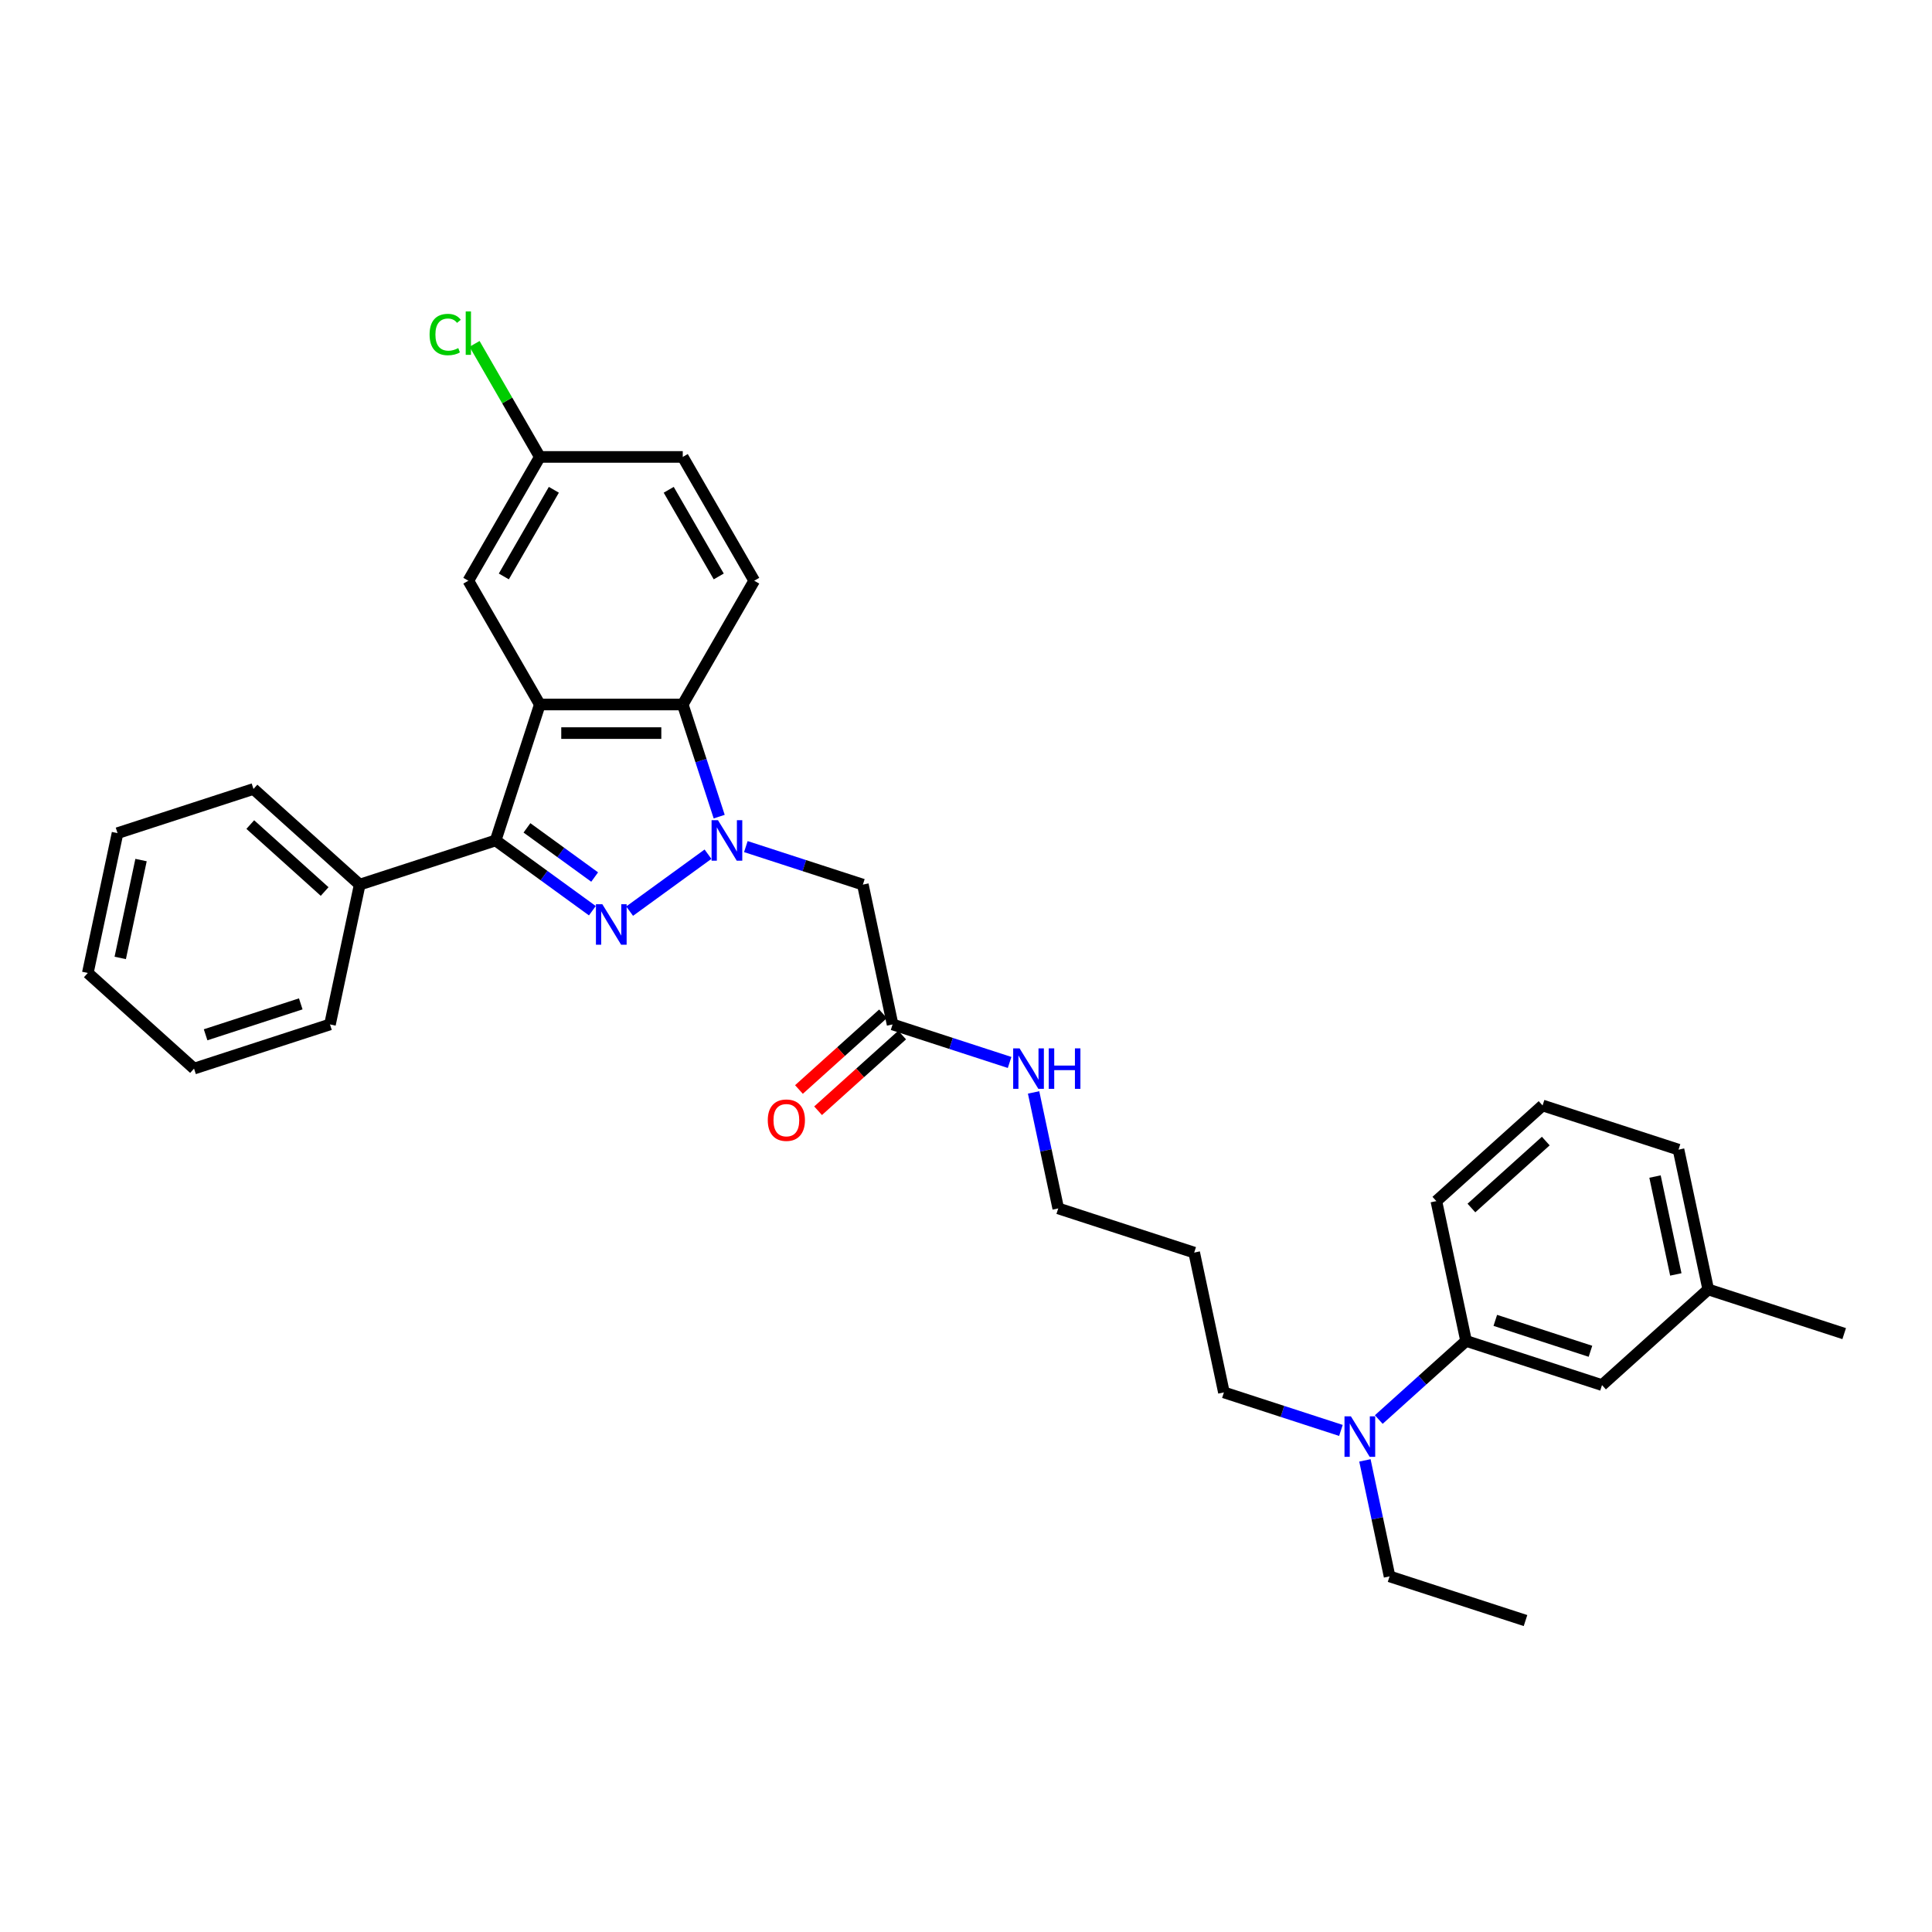 <?xml version='1.0' encoding='iso-8859-1'?>
<svg version='1.1' baseProfile='full'
              xmlns='http://www.w3.org/2000/svg'
                      xmlns:rdkit='http://www.rdkit.org/xml'
                      xmlns:xlink='http://www.w3.org/1999/xlink'
                  xml:space='preserve'
width='1000px' height='1000px' viewBox='0 0 1000 1000'>
<!-- END OF HEADER -->
<rect style='opacity:1.0;fill:#FFFFFF;stroke:none' width='1000' height='1000' x='0' y='0'> </rect>
<path class='bond-0' d='M 366.459,442.131 L 325.893,471.604' style='fill:none;fill-rule:evenodd;stroke:#0000FF;stroke-width:6px;stroke-linecap:butt;stroke-linejoin:miter;stroke-opacity:1' />
<path class='bond-3' d='M 372.25,422.688 L 362.821,393.669' style='fill:none;fill-rule:evenodd;stroke:#0000FF;stroke-width:6px;stroke-linecap:butt;stroke-linejoin:miter;stroke-opacity:1' />
<path class='bond-3' d='M 362.821,393.669 L 353.392,364.65' style='fill:none;fill-rule:evenodd;stroke:#000000;stroke-width:6px;stroke-linecap:butt;stroke-linejoin:miter;stroke-opacity:1' />
<path class='bond-4' d='M 386.05,438.197 L 416.334,448.037' style='fill:none;fill-rule:evenodd;stroke:#0000FF;stroke-width:6px;stroke-linecap:butt;stroke-linejoin:miter;stroke-opacity:1' />
<path class='bond-4' d='M 416.334,448.037 L 446.618,457.877' style='fill:none;fill-rule:evenodd;stroke:#000000;stroke-width:6px;stroke-linecap:butt;stroke-linejoin:miter;stroke-opacity:1' />
<path class='bond-2' d='M 306.604,471.384 L 281.575,453.199' style='fill:none;fill-rule:evenodd;stroke:#0000FF;stroke-width:6px;stroke-linecap:butt;stroke-linejoin:miter;stroke-opacity:1' />
<path class='bond-2' d='M 281.575,453.199 L 256.545,435.014' style='fill:none;fill-rule:evenodd;stroke:#000000;stroke-width:6px;stroke-linecap:butt;stroke-linejoin:miter;stroke-opacity:1' />
<path class='bond-2' d='M 307.793,453.958 L 290.272,441.228' style='fill:none;fill-rule:evenodd;stroke:#0000FF;stroke-width:6px;stroke-linecap:butt;stroke-linejoin:miter;stroke-opacity:1' />
<path class='bond-2' d='M 290.272,441.228 L 272.751,428.499' style='fill:none;fill-rule:evenodd;stroke:#000000;stroke-width:6px;stroke-linecap:butt;stroke-linejoin:miter;stroke-opacity:1' />
<path class='bond-1' d='M 279.408,364.65 L 353.392,364.65' style='fill:none;fill-rule:evenodd;stroke:#000000;stroke-width:6px;stroke-linecap:butt;stroke-linejoin:miter;stroke-opacity:1' />
<path class='bond-1' d='M 290.505,379.447 L 342.295,379.447' style='fill:none;fill-rule:evenodd;stroke:#000000;stroke-width:6px;stroke-linecap:butt;stroke-linejoin:miter;stroke-opacity:1' />
<path class='bond-7' d='M 279.408,364.65 L 242.415,300.578' style='fill:none;fill-rule:evenodd;stroke:#000000;stroke-width:6px;stroke-linecap:butt;stroke-linejoin:miter;stroke-opacity:1' />
<path class='bond-32' d='M 279.408,364.65 L 256.545,435.014' style='fill:none;fill-rule:evenodd;stroke:#000000;stroke-width:6px;stroke-linecap:butt;stroke-linejoin:miter;stroke-opacity:1' />
<path class='bond-9' d='M 256.545,435.014 L 186.182,457.877' style='fill:none;fill-rule:evenodd;stroke:#000000;stroke-width:6px;stroke-linecap:butt;stroke-linejoin:miter;stroke-opacity:1' />
<path class='bond-6' d='M 353.392,364.65 L 390.385,300.578' style='fill:none;fill-rule:evenodd;stroke:#000000;stroke-width:6px;stroke-linecap:butt;stroke-linejoin:miter;stroke-opacity:1' />
<path class='bond-5' d='M 446.618,457.877 L 462.001,530.244' style='fill:none;fill-rule:evenodd;stroke:#000000;stroke-width:6px;stroke-linecap:butt;stroke-linejoin:miter;stroke-opacity:1' />
<path class='bond-12' d='M 457.05,524.746 L 435.293,544.336' style='fill:none;fill-rule:evenodd;stroke:#000000;stroke-width:6px;stroke-linecap:butt;stroke-linejoin:miter;stroke-opacity:1' />
<path class='bond-12' d='M 435.293,544.336 L 413.536,563.926' style='fill:none;fill-rule:evenodd;stroke:#FF0000;stroke-width:6px;stroke-linecap:butt;stroke-linejoin:miter;stroke-opacity:1' />
<path class='bond-12' d='M 466.951,535.743 L 445.194,555.332' style='fill:none;fill-rule:evenodd;stroke:#000000;stroke-width:6px;stroke-linecap:butt;stroke-linejoin:miter;stroke-opacity:1' />
<path class='bond-12' d='M 445.194,555.332 L 423.437,574.922' style='fill:none;fill-rule:evenodd;stroke:#FF0000;stroke-width:6px;stroke-linecap:butt;stroke-linejoin:miter;stroke-opacity:1' />
<path class='bond-13' d='M 462.001,530.244 L 492.285,540.084' style='fill:none;fill-rule:evenodd;stroke:#000000;stroke-width:6px;stroke-linecap:butt;stroke-linejoin:miter;stroke-opacity:1' />
<path class='bond-13' d='M 492.285,540.084 L 522.569,549.924' style='fill:none;fill-rule:evenodd;stroke:#0000FF;stroke-width:6px;stroke-linecap:butt;stroke-linejoin:miter;stroke-opacity:1' />
<path class='bond-15' d='M 390.385,300.578 L 353.392,236.505' style='fill:none;fill-rule:evenodd;stroke:#000000;stroke-width:6px;stroke-linecap:butt;stroke-linejoin:miter;stroke-opacity:1' />
<path class='bond-15' d='M 372.021,298.366 L 346.127,253.515' style='fill:none;fill-rule:evenodd;stroke:#000000;stroke-width:6px;stroke-linecap:butt;stroke-linejoin:miter;stroke-opacity:1' />
<path class='bond-33' d='M 242.415,300.578 L 279.408,236.505' style='fill:none;fill-rule:evenodd;stroke:#000000;stroke-width:6px;stroke-linecap:butt;stroke-linejoin:miter;stroke-opacity:1' />
<path class='bond-33' d='M 260.779,298.366 L 286.673,253.515' style='fill:none;fill-rule:evenodd;stroke:#000000;stroke-width:6px;stroke-linecap:butt;stroke-linejoin:miter;stroke-opacity:1' />
<path class='bond-8' d='M 758.837,694.062 L 736.244,714.405' style='fill:none;fill-rule:evenodd;stroke:#000000;stroke-width:6px;stroke-linecap:butt;stroke-linejoin:miter;stroke-opacity:1' />
<path class='bond-8' d='M 736.244,714.405 L 713.651,734.748' style='fill:none;fill-rule:evenodd;stroke:#0000FF;stroke-width:6px;stroke-linecap:butt;stroke-linejoin:miter;stroke-opacity:1' />
<path class='bond-11' d='M 758.837,694.062 L 829.201,716.925' style='fill:none;fill-rule:evenodd;stroke:#000000;stroke-width:6px;stroke-linecap:butt;stroke-linejoin:miter;stroke-opacity:1' />
<path class='bond-11' d='M 773.964,683.419 L 823.219,699.423' style='fill:none;fill-rule:evenodd;stroke:#000000;stroke-width:6px;stroke-linecap:butt;stroke-linejoin:miter;stroke-opacity:1' />
<path class='bond-20' d='M 758.837,694.062 L 743.455,621.694' style='fill:none;fill-rule:evenodd;stroke:#000000;stroke-width:6px;stroke-linecap:butt;stroke-linejoin:miter;stroke-opacity:1' />
<path class='bond-24' d='M 186.182,457.877 L 131.2,408.371' style='fill:none;fill-rule:evenodd;stroke:#000000;stroke-width:6px;stroke-linecap:butt;stroke-linejoin:miter;stroke-opacity:1' />
<path class='bond-24' d='M 168.033,461.447 L 129.546,426.793' style='fill:none;fill-rule:evenodd;stroke:#000000;stroke-width:6px;stroke-linecap:butt;stroke-linejoin:miter;stroke-opacity:1' />
<path class='bond-25' d='M 186.182,457.877 L 170.799,530.244' style='fill:none;fill-rule:evenodd;stroke:#000000;stroke-width:6px;stroke-linecap:butt;stroke-linejoin:miter;stroke-opacity:1' />
<path class='bond-10' d='M 694.06,740.385 L 663.776,730.545' style='fill:none;fill-rule:evenodd;stroke:#0000FF;stroke-width:6px;stroke-linecap:butt;stroke-linejoin:miter;stroke-opacity:1' />
<path class='bond-10' d='M 663.776,730.545 L 633.492,720.705' style='fill:none;fill-rule:evenodd;stroke:#000000;stroke-width:6px;stroke-linecap:butt;stroke-linejoin:miter;stroke-opacity:1' />
<path class='bond-22' d='M 706.476,755.893 L 712.857,785.915' style='fill:none;fill-rule:evenodd;stroke:#0000FF;stroke-width:6px;stroke-linecap:butt;stroke-linejoin:miter;stroke-opacity:1' />
<path class='bond-22' d='M 712.857,785.915 L 719.238,815.936' style='fill:none;fill-rule:evenodd;stroke:#000000;stroke-width:6px;stroke-linecap:butt;stroke-linejoin:miter;stroke-opacity:1' />
<path class='bond-16' d='M 829.201,716.925 L 884.182,667.419' style='fill:none;fill-rule:evenodd;stroke:#000000;stroke-width:6px;stroke-linecap:butt;stroke-linejoin:miter;stroke-opacity:1' />
<path class='bond-23' d='M 534.984,565.433 L 541.365,595.454' style='fill:none;fill-rule:evenodd;stroke:#0000FF;stroke-width:6px;stroke-linecap:butt;stroke-linejoin:miter;stroke-opacity:1' />
<path class='bond-23' d='M 541.365,595.454 L 547.746,625.475' style='fill:none;fill-rule:evenodd;stroke:#000000;stroke-width:6px;stroke-linecap:butt;stroke-linejoin:miter;stroke-opacity:1' />
<path class='bond-14' d='M 279.408,236.505 L 353.392,236.505' style='fill:none;fill-rule:evenodd;stroke:#000000;stroke-width:6px;stroke-linecap:butt;stroke-linejoin:miter;stroke-opacity:1' />
<path class='bond-17' d='M 279.408,236.505 L 262.517,207.25' style='fill:none;fill-rule:evenodd;stroke:#000000;stroke-width:6px;stroke-linecap:butt;stroke-linejoin:miter;stroke-opacity:1' />
<path class='bond-17' d='M 262.517,207.25 L 245.626,177.994' style='fill:none;fill-rule:evenodd;stroke:#00CC00;stroke-width:6px;stroke-linecap:butt;stroke-linejoin:miter;stroke-opacity:1' />
<path class='bond-27' d='M 884.182,667.419 L 954.545,690.282' style='fill:none;fill-rule:evenodd;stroke:#000000;stroke-width:6px;stroke-linecap:butt;stroke-linejoin:miter;stroke-opacity:1' />
<path class='bond-35' d='M 884.182,667.419 L 868.8,595.052' style='fill:none;fill-rule:evenodd;stroke:#000000;stroke-width:6px;stroke-linecap:butt;stroke-linejoin:miter;stroke-opacity:1' />
<path class='bond-35' d='M 867.401,659.641 L 856.633,608.983' style='fill:none;fill-rule:evenodd;stroke:#000000;stroke-width:6px;stroke-linecap:butt;stroke-linejoin:miter;stroke-opacity:1' />
<path class='bond-18' d='M 618.11,648.337 L 547.746,625.475' style='fill:none;fill-rule:evenodd;stroke:#000000;stroke-width:6px;stroke-linecap:butt;stroke-linejoin:miter;stroke-opacity:1' />
<path class='bond-19' d='M 618.11,648.337 L 633.492,720.705' style='fill:none;fill-rule:evenodd;stroke:#000000;stroke-width:6px;stroke-linecap:butt;stroke-linejoin:miter;stroke-opacity:1' />
<path class='bond-21' d='M 743.455,621.694 L 798.436,572.189' style='fill:none;fill-rule:evenodd;stroke:#000000;stroke-width:6px;stroke-linecap:butt;stroke-linejoin:miter;stroke-opacity:1' />
<path class='bond-21' d='M 761.603,625.265 L 800.09,590.611' style='fill:none;fill-rule:evenodd;stroke:#000000;stroke-width:6px;stroke-linecap:butt;stroke-linejoin:miter;stroke-opacity:1' />
<path class='bond-26' d='M 798.436,572.189 L 868.8,595.052' style='fill:none;fill-rule:evenodd;stroke:#000000;stroke-width:6px;stroke-linecap:butt;stroke-linejoin:miter;stroke-opacity:1' />
<path class='bond-28' d='M 719.238,815.936 L 789.602,838.798' style='fill:none;fill-rule:evenodd;stroke:#000000;stroke-width:6px;stroke-linecap:butt;stroke-linejoin:miter;stroke-opacity:1' />
<path class='bond-29' d='M 131.2,408.371 L 60.837,431.234' style='fill:none;fill-rule:evenodd;stroke:#000000;stroke-width:6px;stroke-linecap:butt;stroke-linejoin:miter;stroke-opacity:1' />
<path class='bond-30' d='M 170.799,530.244 L 100.436,553.107' style='fill:none;fill-rule:evenodd;stroke:#000000;stroke-width:6px;stroke-linecap:butt;stroke-linejoin:miter;stroke-opacity:1' />
<path class='bond-30' d='M 155.672,519.601 L 106.418,535.605' style='fill:none;fill-rule:evenodd;stroke:#000000;stroke-width:6px;stroke-linecap:butt;stroke-linejoin:miter;stroke-opacity:1' />
<path class='bond-34' d='M 60.837,431.234 L 45.455,503.602' style='fill:none;fill-rule:evenodd;stroke:#000000;stroke-width:6px;stroke-linecap:butt;stroke-linejoin:miter;stroke-opacity:1' />
<path class='bond-34' d='M 73.003,445.165 L 62.236,495.823' style='fill:none;fill-rule:evenodd;stroke:#000000;stroke-width:6px;stroke-linecap:butt;stroke-linejoin:miter;stroke-opacity:1' />
<path class='bond-31' d='M 100.436,553.107 L 45.455,503.602' style='fill:none;fill-rule:evenodd;stroke:#000000;stroke-width:6px;stroke-linecap:butt;stroke-linejoin:miter;stroke-opacity:1' />
<path  class='atom-0' d='M 371.623 424.538
L 378.489 435.636
Q 379.17 436.73, 380.265 438.713
Q 381.36 440.696, 381.419 440.814
L 381.419 424.538
L 384.201 424.538
L 384.201 445.49
L 381.33 445.49
L 373.961 433.357
Q 373.103 431.936, 372.186 430.309
Q 371.298 428.681, 371.031 428.178
L 371.031 445.49
L 368.309 445.49
L 368.309 424.538
L 371.623 424.538
' fill='#0000FF'/>
<path  class='atom-1' d='M 311.769 468.025
L 318.634 479.123
Q 319.315 480.218, 320.41 482.2
Q 321.505 484.183, 321.564 484.301
L 321.564 468.025
L 324.346 468.025
L 324.346 488.977
L 321.475 488.977
L 314.106 476.844
Q 313.248 475.423, 312.331 473.796
Q 311.443 472.168, 311.177 471.665
L 311.177 488.977
L 308.454 488.977
L 308.454 468.025
L 311.769 468.025
' fill='#0000FF'/>
<path  class='atom-11' d='M 699.224 733.091
L 706.09 744.189
Q 706.771 745.284, 707.866 747.267
Q 708.961 749.25, 709.02 749.368
L 709.02 733.091
L 711.802 733.091
L 711.802 754.044
L 708.931 754.044
L 701.562 741.91
Q 700.704 740.49, 699.787 738.862
Q 698.899 737.235, 698.632 736.731
L 698.632 754.044
L 695.91 754.044
L 695.91 733.091
L 699.224 733.091
' fill='#0000FF'/>
<path  class='atom-13' d='M 397.401 579.809
Q 397.401 574.778, 399.887 571.967
Q 402.373 569.155, 407.019 569.155
Q 411.666 569.155, 414.151 571.967
Q 416.637 574.778, 416.637 579.809
Q 416.637 584.899, 414.122 587.799
Q 411.606 590.67, 407.019 590.67
Q 402.403 590.67, 399.887 587.799
Q 397.401 584.929, 397.401 579.809
M 407.019 588.302
Q 410.215 588.302, 411.932 586.172
Q 413.678 584.011, 413.678 579.809
Q 413.678 575.695, 411.932 573.624
Q 410.215 571.523, 407.019 571.523
Q 403.823 571.523, 402.077 573.594
Q 400.361 575.666, 400.361 579.809
Q 400.361 584.041, 402.077 586.172
Q 403.823 588.302, 407.019 588.302
' fill='#FF0000'/>
<path  class='atom-14' d='M 527.733 542.631
L 534.599 553.728
Q 535.279 554.823, 536.374 556.806
Q 537.469 558.789, 537.528 558.907
L 537.528 542.631
L 540.31 542.631
L 540.31 563.583
L 537.44 563.583
L 530.071 551.45
Q 529.212 550.029, 528.295 548.401
Q 527.407 546.774, 527.141 546.271
L 527.141 563.583
L 524.418 563.583
L 524.418 542.631
L 527.733 542.631
' fill='#0000FF'/>
<path  class='atom-14' d='M 542.826 542.631
L 545.667 542.631
L 545.667 551.538
L 556.38 551.538
L 556.38 542.631
L 559.221 542.631
L 559.221 563.583
L 556.38 563.583
L 556.38 553.906
L 545.667 553.906
L 545.667 563.583
L 542.826 563.583
L 542.826 542.631
' fill='#0000FF'/>
<path  class='atom-18' d='M 222.351 173.158
Q 222.351 167.949, 224.777 165.227
Q 227.234 162.474, 231.88 162.474
Q 236.201 162.474, 238.509 165.523
L 236.556 167.121
Q 234.869 164.901, 231.88 164.901
Q 228.713 164.901, 227.027 167.032
Q 225.369 169.133, 225.369 173.158
Q 225.369 177.301, 227.086 179.432
Q 228.832 181.563, 232.206 181.563
Q 234.514 181.563, 237.207 180.172
L 238.035 182.391
Q 236.941 183.101, 235.283 183.516
Q 233.626 183.93, 231.791 183.93
Q 227.234 183.93, 224.777 181.148
Q 222.351 178.366, 222.351 173.158
' fill='#00CC00'/>
<path  class='atom-18' d='M 241.054 161.202
L 243.777 161.202
L 243.777 183.664
L 241.054 183.664
L 241.054 161.202
' fill='#00CC00'/>
</svg>
